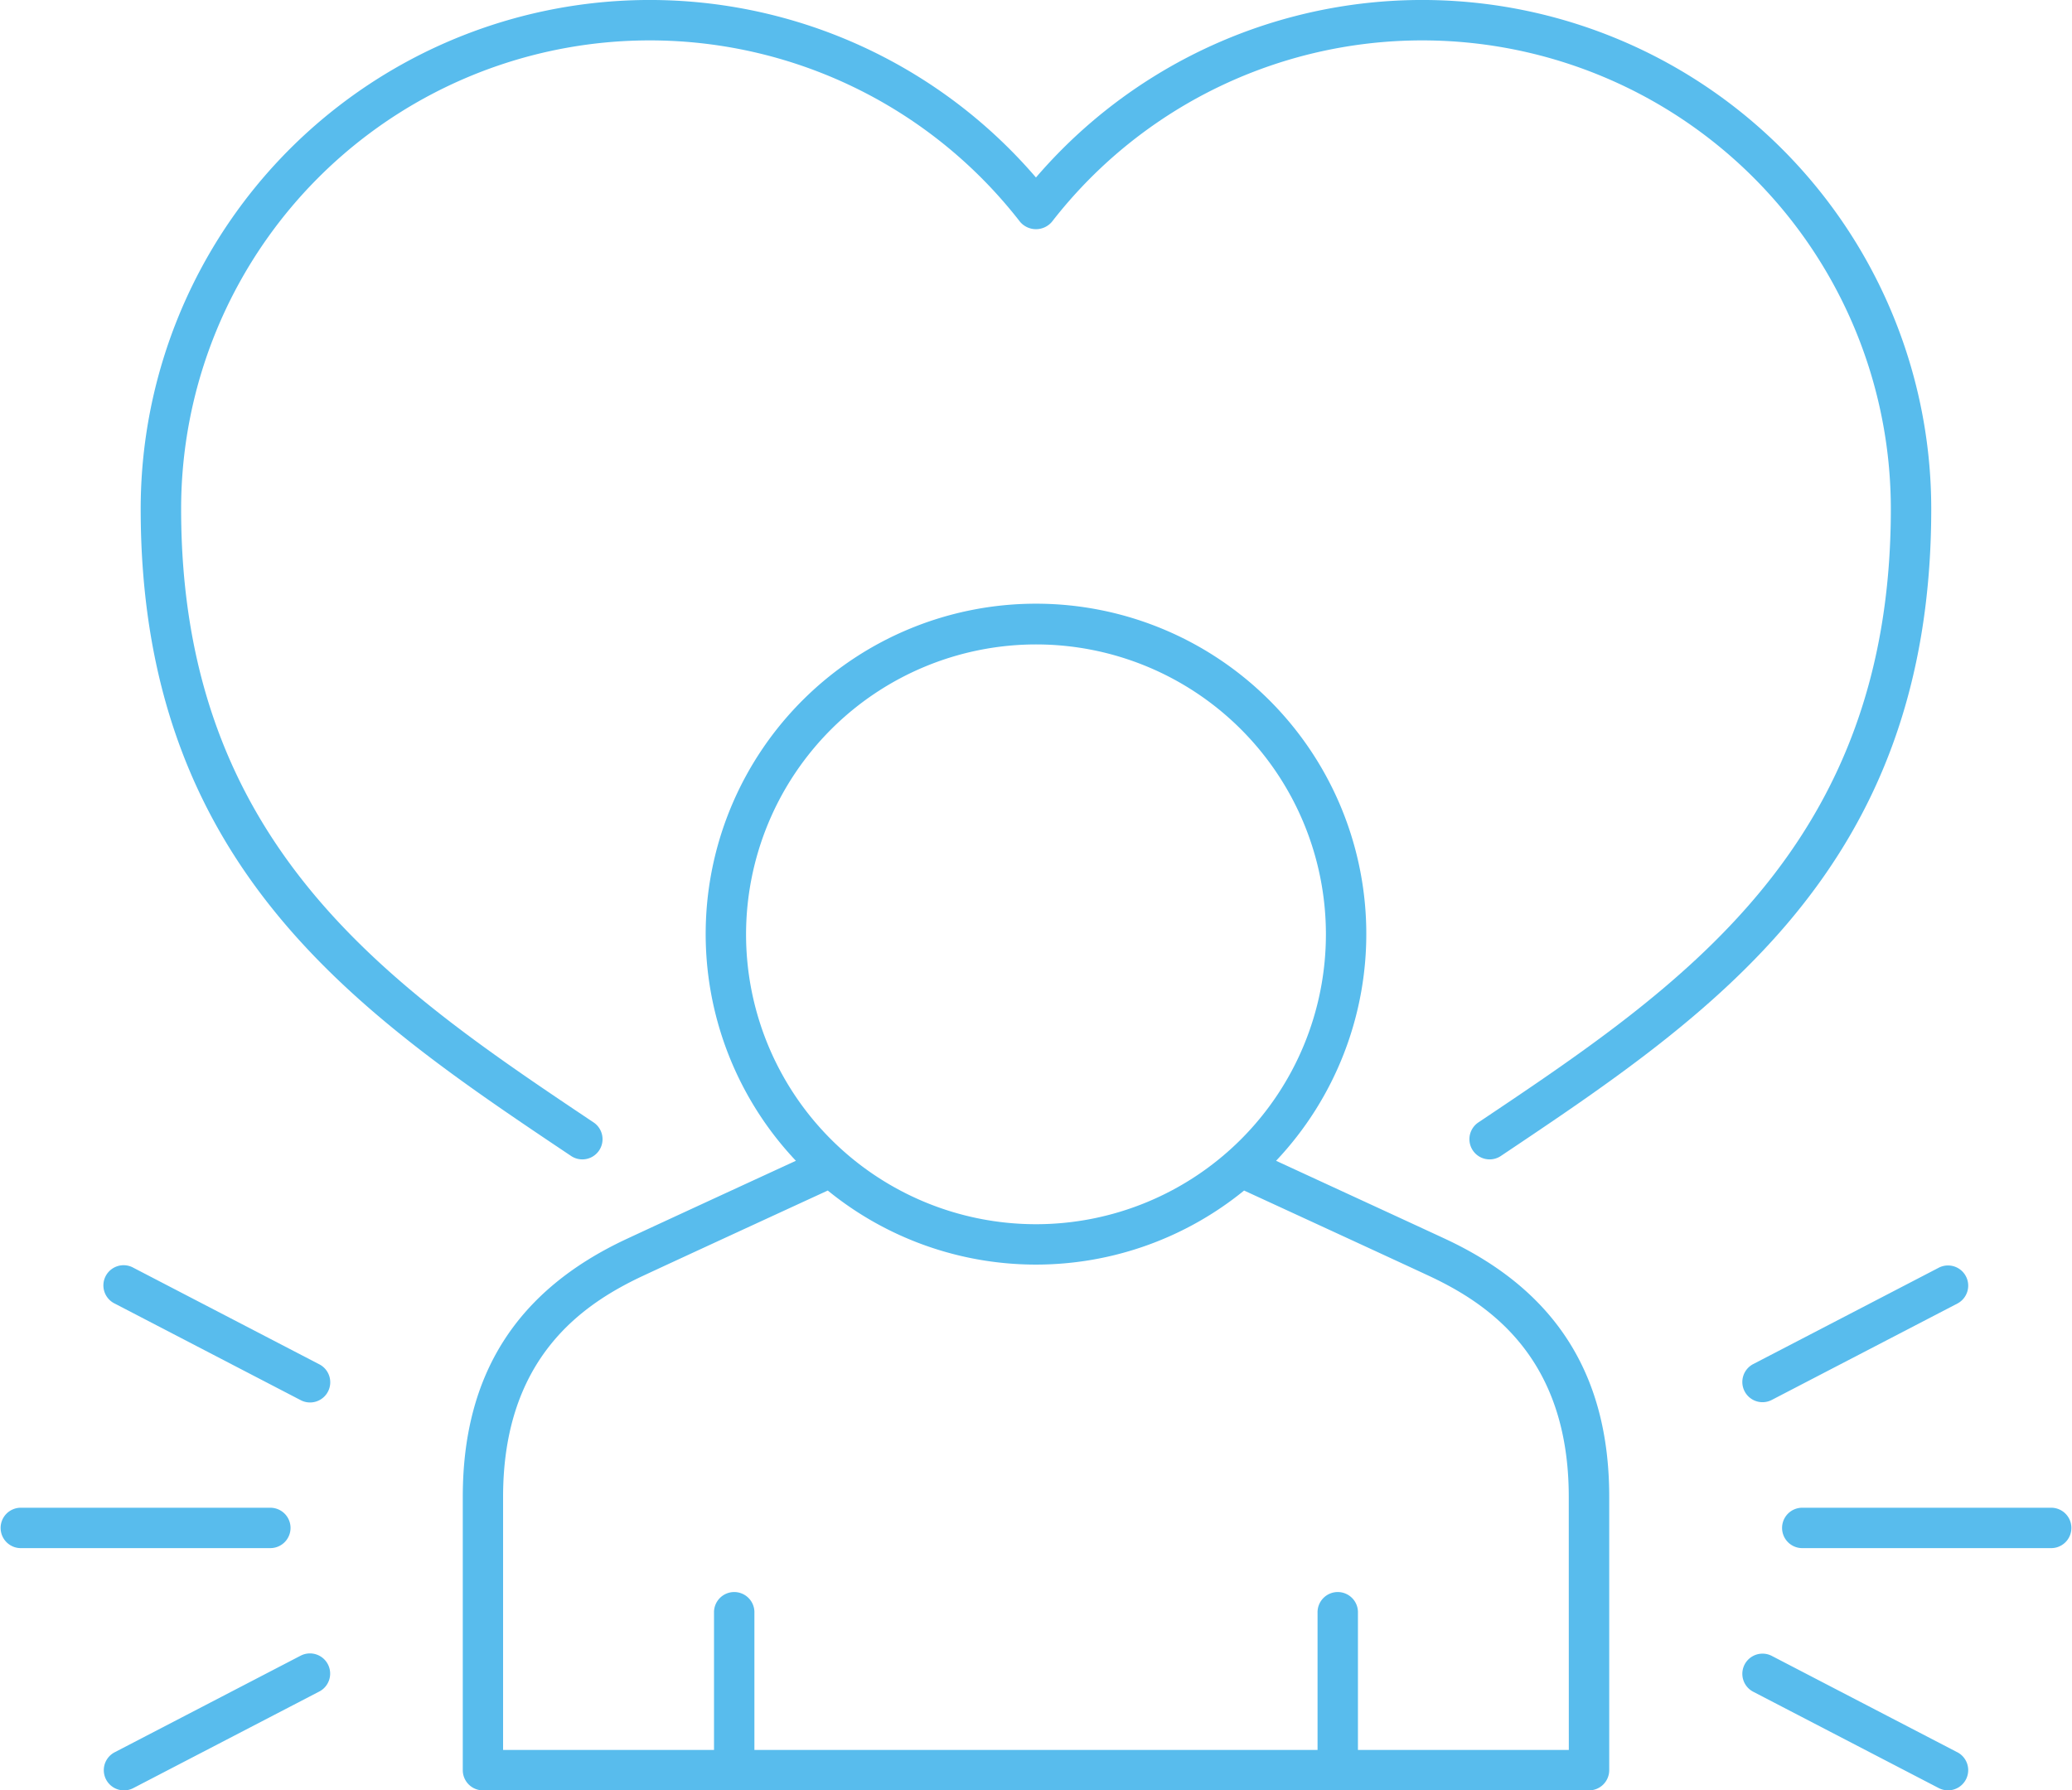 <svg id="merit1" xmlns="http://www.w3.org/2000/svg" width="110.666" height="95.635" viewBox="0 0 110.666 95.635">
  <path id="パス_3" data-name="パス 3" d="M1068.082,635.033a1.079,1.079,0,0,0-1.079-1.079h-13.36a1.079,1.079,0,0,0,0,2.157H1067A1.08,1.08,0,0,0,1068.082,635.033Z" transform="translate(-1052.564 -553.416)" fill="#58bced"/>
  <path id="パス_4" data-name="パス 4" d="M1072.1,620.435l-9.906-5.146a1.079,1.079,0,1,0-.995,1.914l9.906,5.146a1.079,1.079,0,1,0,.995-1.914Z" transform="translate(-1055.069 -547.57)" fill="#58bced"/>
  <path id="パス_5" data-name="パス 5" d="M1071.1,645.391l-9.906,5.146a1.078,1.078,0,1,0,.995,1.914l9.906-5.145a1.079,1.079,0,1,0-.995-1.914Z" transform="translate(-1055.069 -556.937)" fill="#58bced"/>
  <path id="パス_6" data-name="パス 6" d="M1205.135,633.954h-13.36a1.079,1.079,0,0,0,0,2.157h13.36a1.079,1.079,0,0,0,0-2.157Z" transform="translate(-1095.548 -553.416)" fill="#58bced"/>
  <path id="パス_7" data-name="パス 7" d="M1187.783,621.889a1.077,1.077,0,0,0,1.454.459l9.907-5.146a1.078,1.078,0,0,0-.994-1.914l-9.907,5.146A1.079,1.079,0,0,0,1187.783,621.889Z" transform="translate(-1094.603 -547.57)" fill="#58bced"/>
  <path id="パス_8" data-name="パス 8" d="M1199.144,650.536l-9.907-5.146a1.078,1.078,0,1,0-.994,1.914l9.907,5.145a1.078,1.078,0,1,0,.994-1.914Z" transform="translate(-1094.603 -556.937)" fill="#58bced"/>
  <path id="パス_9" data-name="パス 9" d="M1086.481,578.794a1.079,1.079,0,0,0,1.2-1.793c-10.84-7.258-22.048-14.764-22.048-32.777a25.029,25.029,0,0,1,44.808-15.342,1.116,1.116,0,0,0,1.7,0,25.029,25.029,0,0,1,44.808,15.342c0,18.013-11.209,25.519-22.048,32.777a1.079,1.079,0,0,0,1.2,1.793c11.31-7.574,23.006-15.406,23.006-34.57a27.186,27.186,0,0,0-47.817-17.71,27.186,27.186,0,0,0-47.817,17.71C1063.476,563.389,1075.171,571.22,1086.481,578.794Z" transform="translate(-1055.959 -517.033)" fill="#58bced"/>
  <path id="パス_10" data-name="パス 10" d="M1140.921,597.786c-1.561-.727-5.2-2.4-9.035-4.172a17.642,17.642,0,1,0-25.647,0c-3.839,1.768-7.473,3.444-9.034,4.172-5.894,2.746-8.758,7.253-8.758,13.779v14.6a1.079,1.079,0,0,0,1.079,1.079H1148.6a1.079,1.079,0,0,0,1.079-1.079v-14.6C1149.68,605.04,1146.814,600.533,1140.921,597.786Zm-21.858-31.754a15.485,15.485,0,1,1-15.486,15.485A15.5,15.5,0,0,1,1119.064,566.032Zm28.458,59.054h-11.263v-7.324a1.079,1.079,0,1,0-2.157,0v7.324h-30.078v-7.324a1.079,1.079,0,1,0-2.157,0v7.324H1090.6V611.565c0-7.46,4.286-10.321,7.512-11.824,1.667-.777,5.705-2.639,9.83-4.538a17.6,17.6,0,0,0,22.235,0c4.125,1.9,8.162,3.76,9.829,4.537h0c3.225,1.5,7.512,4.364,7.512,11.824Z" transform="translate(-1063.73 -531.609)" fill="#58bced"/>
</svg>
